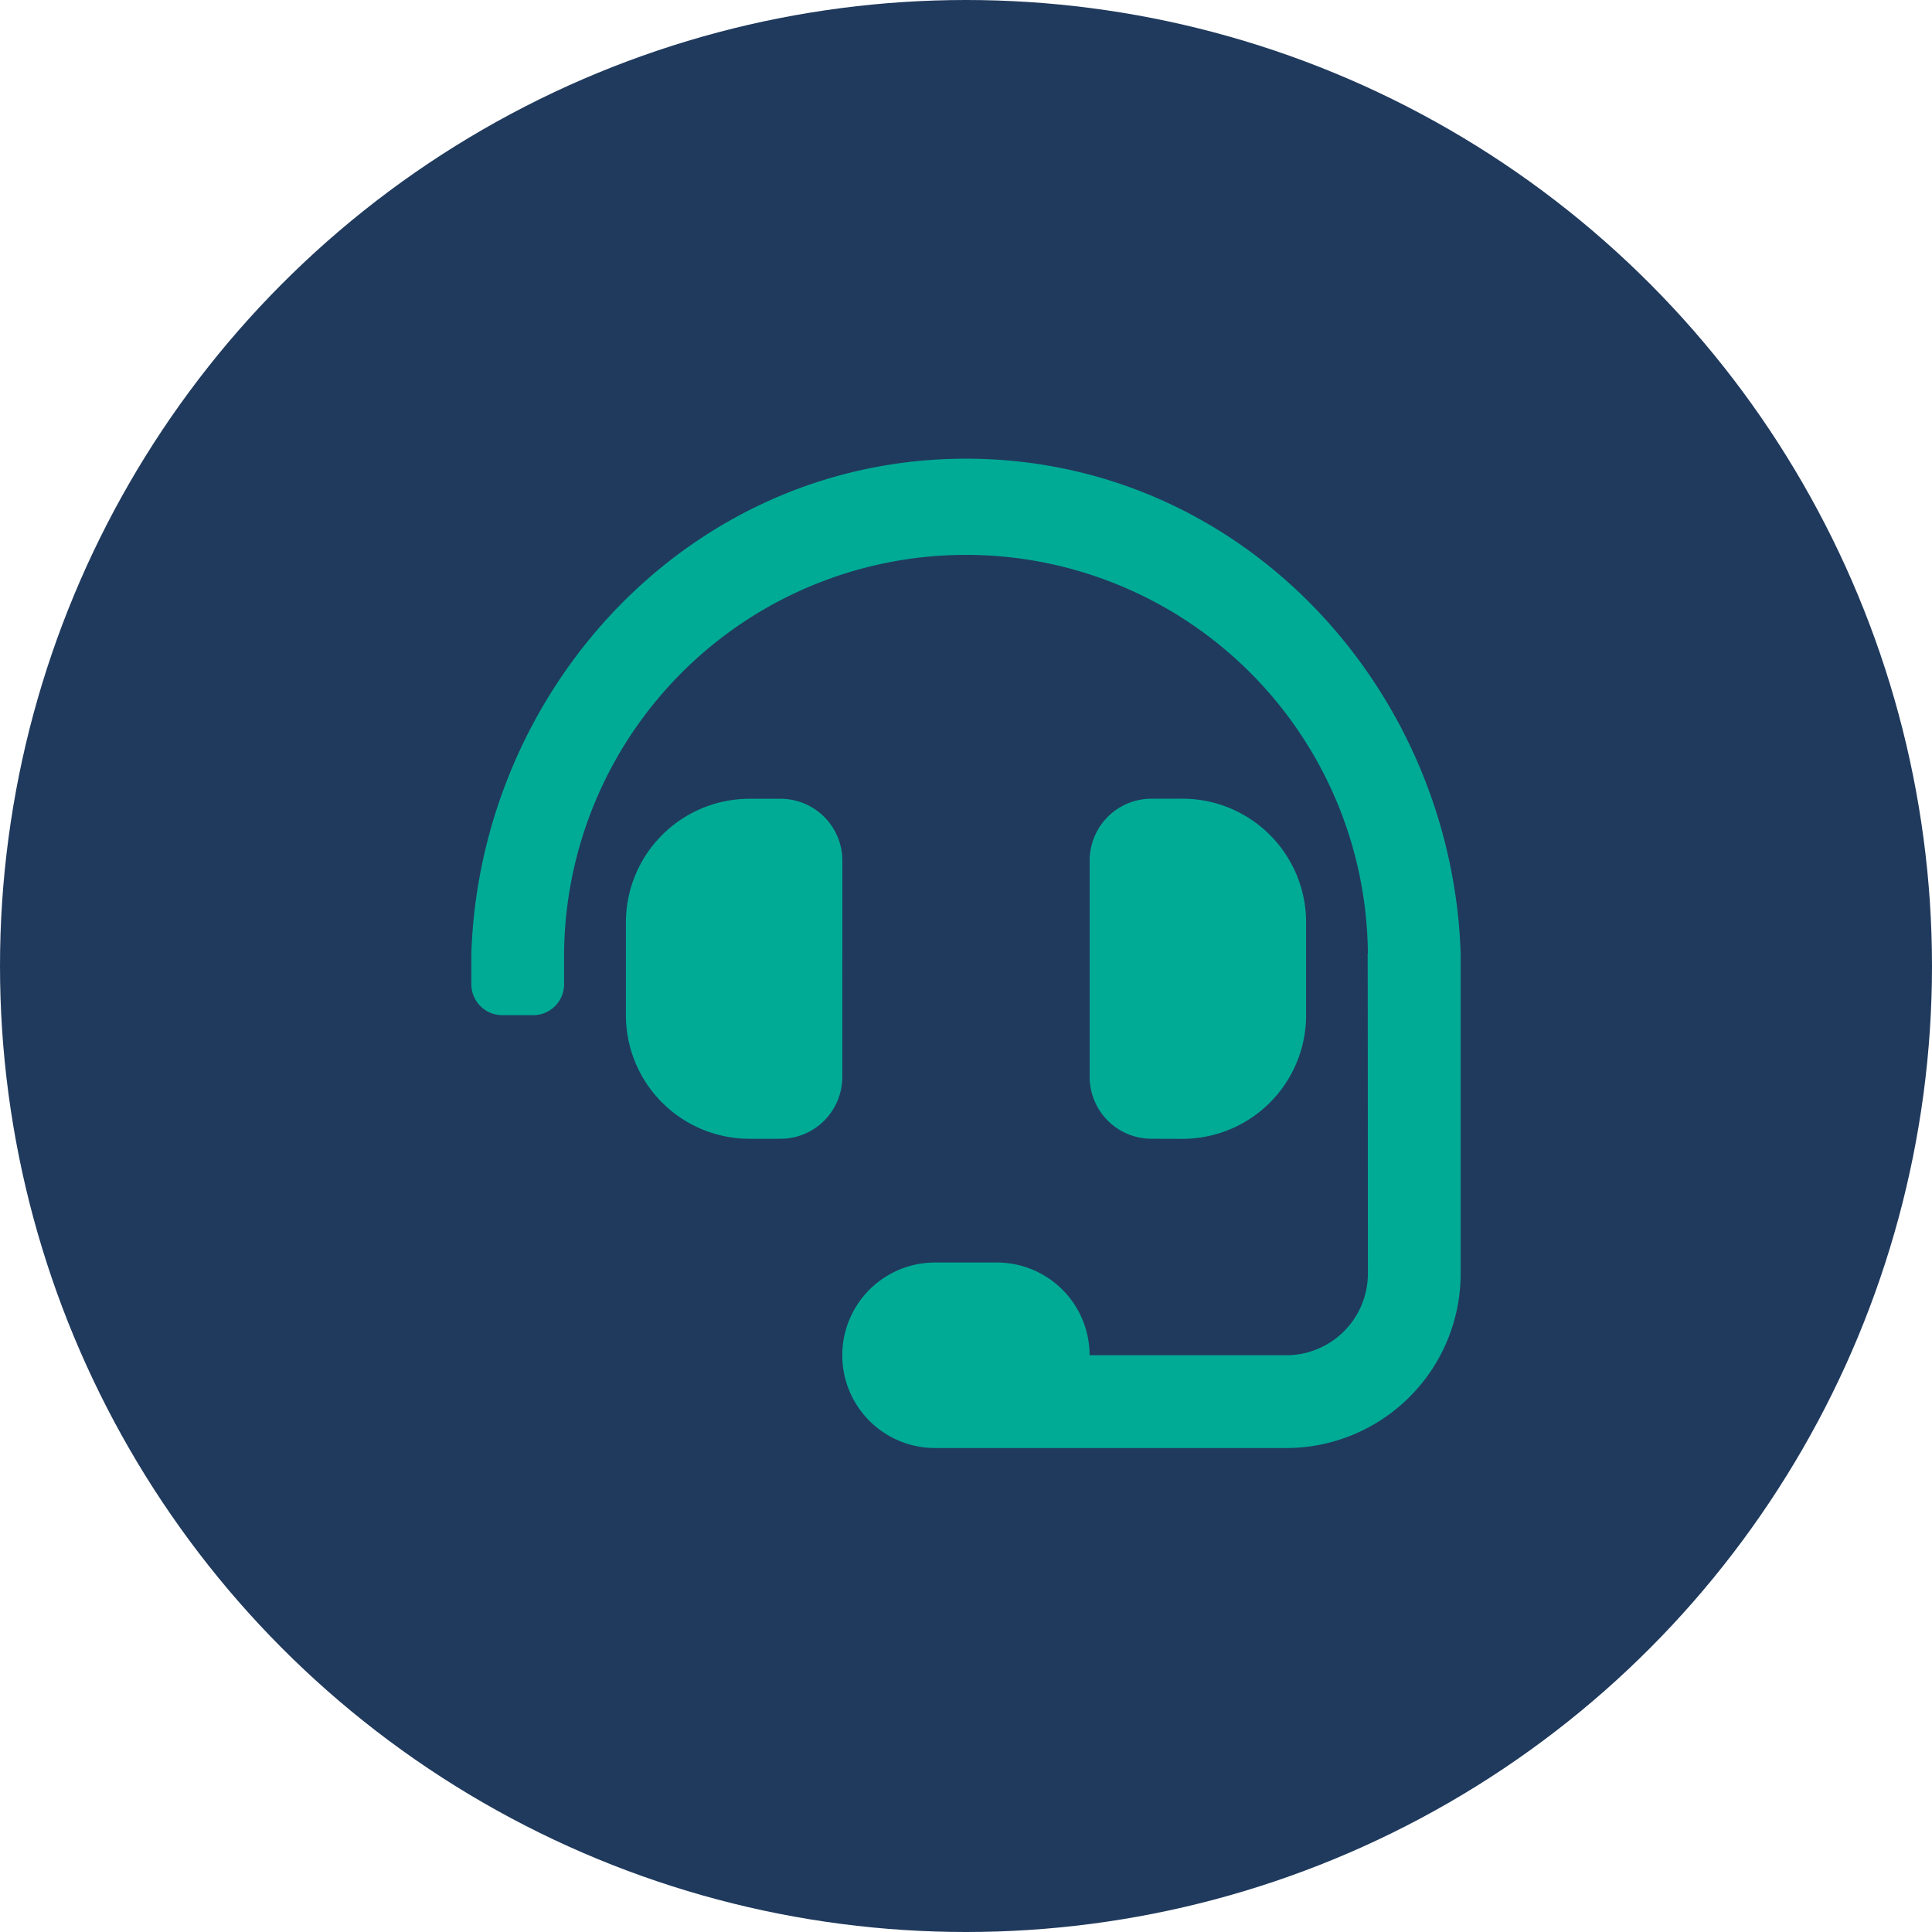 <svg xmlns="http://www.w3.org/2000/svg" width="65" height="65" viewBox="0 0 65 65">
  <g id="Group_1108" data-name="Group 1108" transform="translate(-140.5 -27.006)">
    <circle id="Ellipse_66" data-name="Ellipse 66" cx="32.5" cy="32.5" r="32.5" transform="translate(140.5 27.006)" fill="#203a5d"/>
    <path id="Icon_awesome-headset" data-name="Icon awesome-headset" d="M12.482,13.522a2.081,2.081,0,0,0-2.08-2.08H9.361A4.16,4.16,0,0,0,5.2,15.6v3.12a4.16,4.16,0,0,0,4.161,4.161H10.4a2.081,2.081,0,0,0,2.08-2.08Zm11.441,9.361a4.16,4.16,0,0,0,4.161-4.161V15.6a4.16,4.16,0,0,0-4.161-4.161h-1.04a2.081,2.081,0,0,0-2.08,2.08V20.8a2.081,2.081,0,0,0,2.08,2.08ZM16.642,0C7.358,0,.3,7.725,0,16.642v1.04a1.04,1.04,0,0,0,1.04,1.04H2.08a1.04,1.04,0,0,0,1.04-1.04v-1.04a13.522,13.522,0,0,1,27.043,0h-.008c.005.158.008,10.773.008,10.773a2.749,2.749,0,0,1-2.749,2.749H20.8a3.12,3.12,0,0,0-3.12-3.12H15.6a3.12,3.12,0,0,0,0,6.241H27.415a5.869,5.869,0,0,0,5.869-5.869V16.642C32.986,7.725,25.926,0,16.642,0Z" transform="translate(156.358 42.438)" fill="#00ab96"/>
  </g>
</svg>
